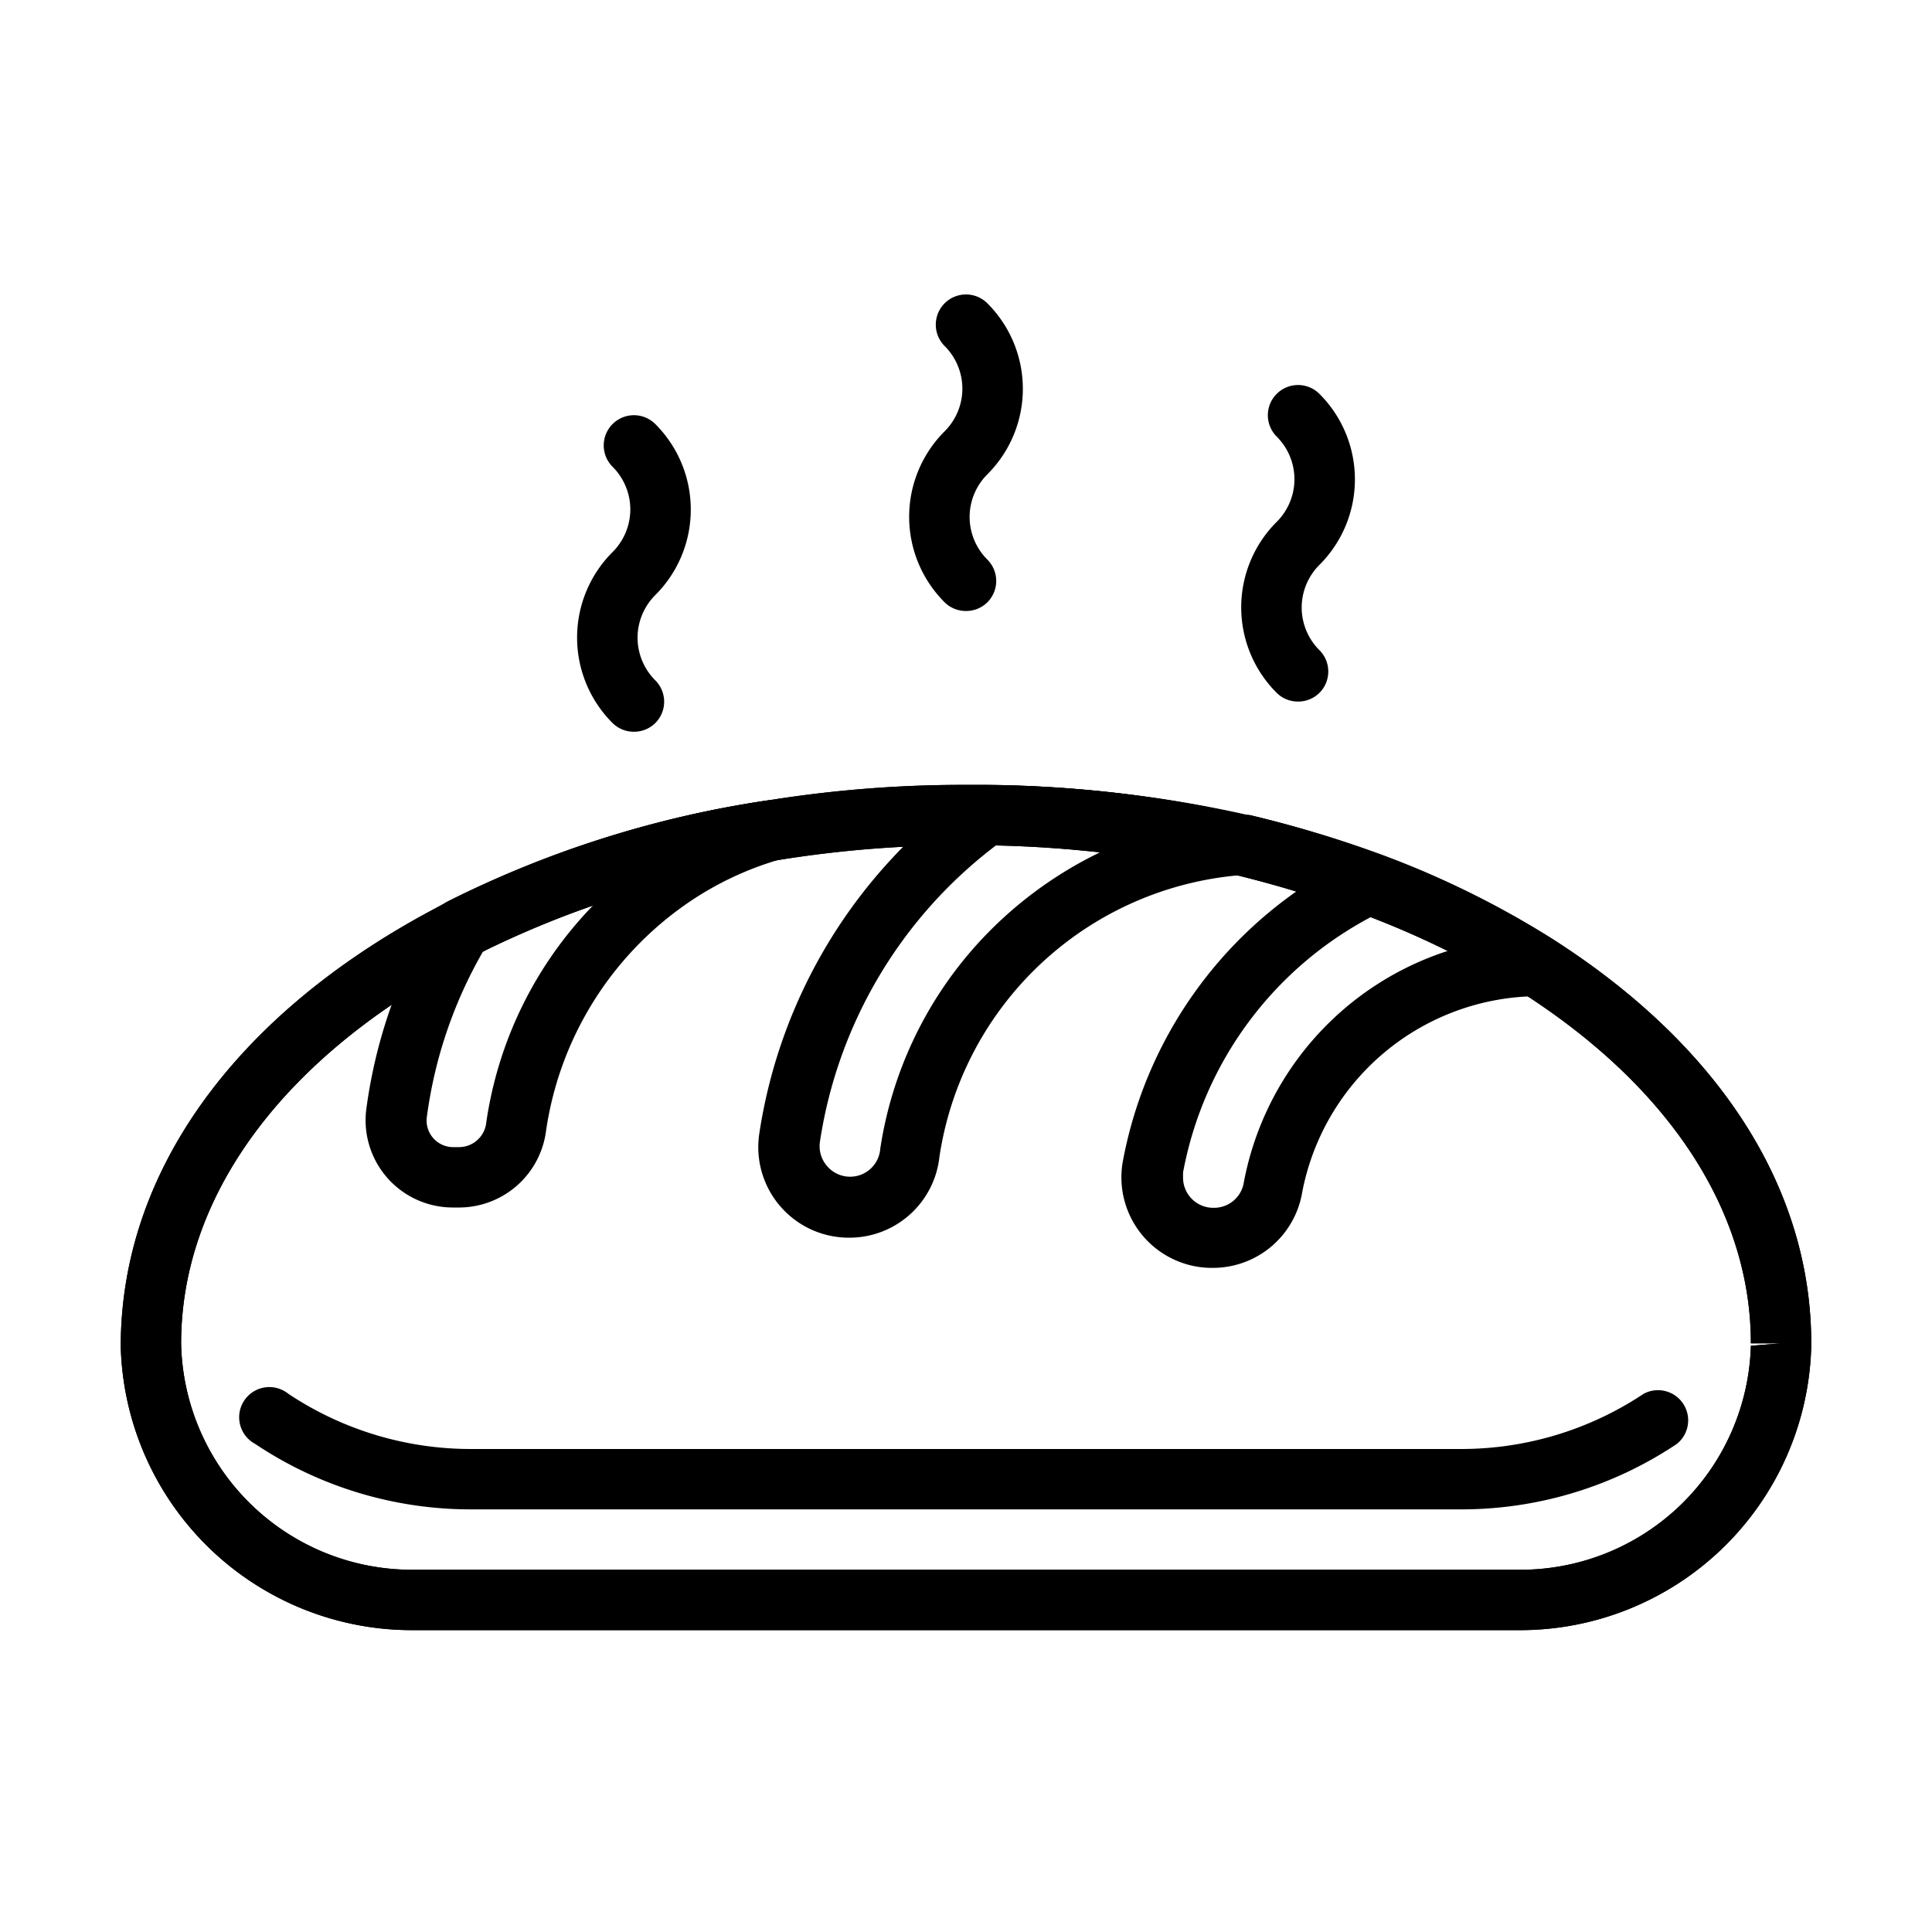 <?xml version="1.0"?>
<svg xmlns="http://www.w3.org/2000/svg" viewBox="0 0 64 64" width="512" height="512"><g id="bread"><path d="M50.25,54H13.75A9.65,9.65,0,0,1,4,44.6c0-5.73,3.74-10.93,10.29-14.44h0l.54-.29a35,35,0,0,1,10.64-3.36A40.84,40.84,0,0,1,32,26h.71a40.64,40.64,0,0,1,8.56,1l.13,0a38.36,38.36,0,0,1,4.3,1.29,30.44,30.44,0,0,1,5.72,2.81C57,34.66,60,39.4,60,44.5v.09A9.65,9.65,0,0,1,50.25,54ZM16.16,31.44l-.42.22C9.55,34.81,6,39.49,6,44.5A7.65,7.65,0,0,0,13.75,52h36.5A7.64,7.64,0,0,0,58,44.58l1-.08H58c0-4.39-2.72-8.53-7.65-11.66A28.6,28.6,0,0,0,45,30.23,36.24,36.24,0,0,0,41,29l-.09,0a39,39,0,0,0-8.27-1H32a38.31,38.31,0,0,0-6.22.49A33.06,33.06,0,0,0,16.16,31.44Z"/><path d="M50.25,54H13.75A9.65,9.65,0,0,1,4,44.6c0-5.73,3.74-10.93,10.29-14.44h0l.54-.29a35,35,0,0,1,10.64-3.36A40.84,40.84,0,0,1,32,26h.71a40.64,40.64,0,0,1,8.56,1l.13,0a38.36,38.36,0,0,1,4.3,1.29,30.44,30.44,0,0,1,5.72,2.81C57,34.66,60,39.4,60,44.5v.09A9.65,9.65,0,0,1,50.25,54ZM16.16,31.44l-.42.22C9.55,34.81,6,39.49,6,44.5A7.65,7.65,0,0,0,13.75,52h36.5A7.64,7.64,0,0,0,58,44.58l1-.08H58c0-4.39-2.72-8.53-7.65-11.66A28.6,28.6,0,0,0,45,30.23,36.24,36.24,0,0,0,41,29l-.09,0a39,39,0,0,0-8.27-1H32a38.31,38.31,0,0,0-6.22.49A33.06,33.06,0,0,0,16.16,31.44Z"/><path d="M28.15,41a3,3,0,0,1-3-3.43A17.16,17.16,0,0,1,32.08,26.2a.92.92,0,0,1,.6-.19,40.54,40.54,0,0,1,8.71,1,1,1,0,0,1,.77,1.05,1,1,0,0,1-.93.92,11,11,0,0,0-10.11,9.34A3,3,0,0,1,28.15,41ZM33,28a15.16,15.16,0,0,0-5.84,9.83,1,1,0,0,0,.24.8,1,1,0,0,0,.76.35,1,1,0,0,0,1-.93,13,13,0,0,1,3.11-6.66,13.28,13.28,0,0,1,4.2-3.17C35.31,28.12,34.15,28,33,28Z"/><path d="M15.24,40H15a2.89,2.89,0,0,1-2.86-3.3,16.83,16.83,0,0,1,2.24-6.39,1.07,1.07,0,0,1,.43-.44,35,35,0,0,1,10.64-3.36,1,1,0,0,1,.42,1.95,10.58,10.58,0,0,0-3.31,1.61,11.1,11.1,0,0,0-4.47,7.38A2.91,2.91,0,0,1,15.24,40ZM16,31.52A14.89,14.89,0,0,0,14.14,37,.88.88,0,0,0,15,38h.22a.91.91,0,0,0,.89-.83A13,13,0,0,1,19.64,30,30.85,30.85,0,0,0,16,31.52Z"/><path d="M40.19,42a3,3,0,0,1-3-3.5,14.07,14.07,0,0,1,7.69-10.11,1,1,0,0,1,.79,0,30.44,30.44,0,0,1,5.72,2.81A1,1,0,0,1,50.89,33a8,8,0,0,0-7.77,6.59A3,3,0,0,1,40.19,42Zm5.22-11.62a12.06,12.06,0,0,0-6.22,8.46s0,.11,0,.17a1,1,0,0,0,1,1,1,1,0,0,0,1-.77,10,10,0,0,1,6.77-7.74C47.13,31.09,46.28,30.72,45.41,30.38Z"/><path d="M48.39,50H15.61a12.83,12.83,0,0,1-7.16-2.17,1,1,0,1,1,1.1-1.66A10.9,10.9,0,0,0,15.61,48H48.39a10.9,10.9,0,0,0,6.06-1.83,1,1,0,0,1,1.1,1.66A12.83,12.83,0,0,1,48.39,50Z"/><path d="M21,24.24a1,1,0,0,1-.71-.29,4,4,0,0,1,0-5.66,2,2,0,0,0,.59-1.41,2,2,0,0,0-.59-1.42,1,1,0,0,1,0-1.41,1,1,0,0,1,1.42,0,4,4,0,0,1,0,5.66,2,2,0,0,0-.59,1.41,2,2,0,0,0,.59,1.42,1,1,0,0,1,0,1.41A1,1,0,0,1,21,24.24Z"/><path d="M32,20.24a1,1,0,0,1-.71-.29,4,4,0,0,1,0-5.66,2,2,0,0,0,.59-1.41,2,2,0,0,0-.59-1.42,1,1,0,0,1,0-1.41,1,1,0,0,1,1.42,0,4,4,0,0,1,0,5.66,2,2,0,0,0-.59,1.41,2,2,0,0,0,.59,1.42,1,1,0,0,1,0,1.41A1,1,0,0,1,32,20.24Z"/><path d="M43,23.24a1,1,0,0,1-.71-.29,4,4,0,0,1,0-5.66,2,2,0,0,0,.59-1.41,2,2,0,0,0-.59-1.42,1,1,0,0,1,0-1.41,1,1,0,0,1,1.42,0,4,4,0,0,1,0,5.66,2,2,0,0,0-.59,1.41,2,2,0,0,0,.59,1.42,1,1,0,0,1,0,1.41A1,1,0,0,1,43,23.24Z"/></g></svg>
